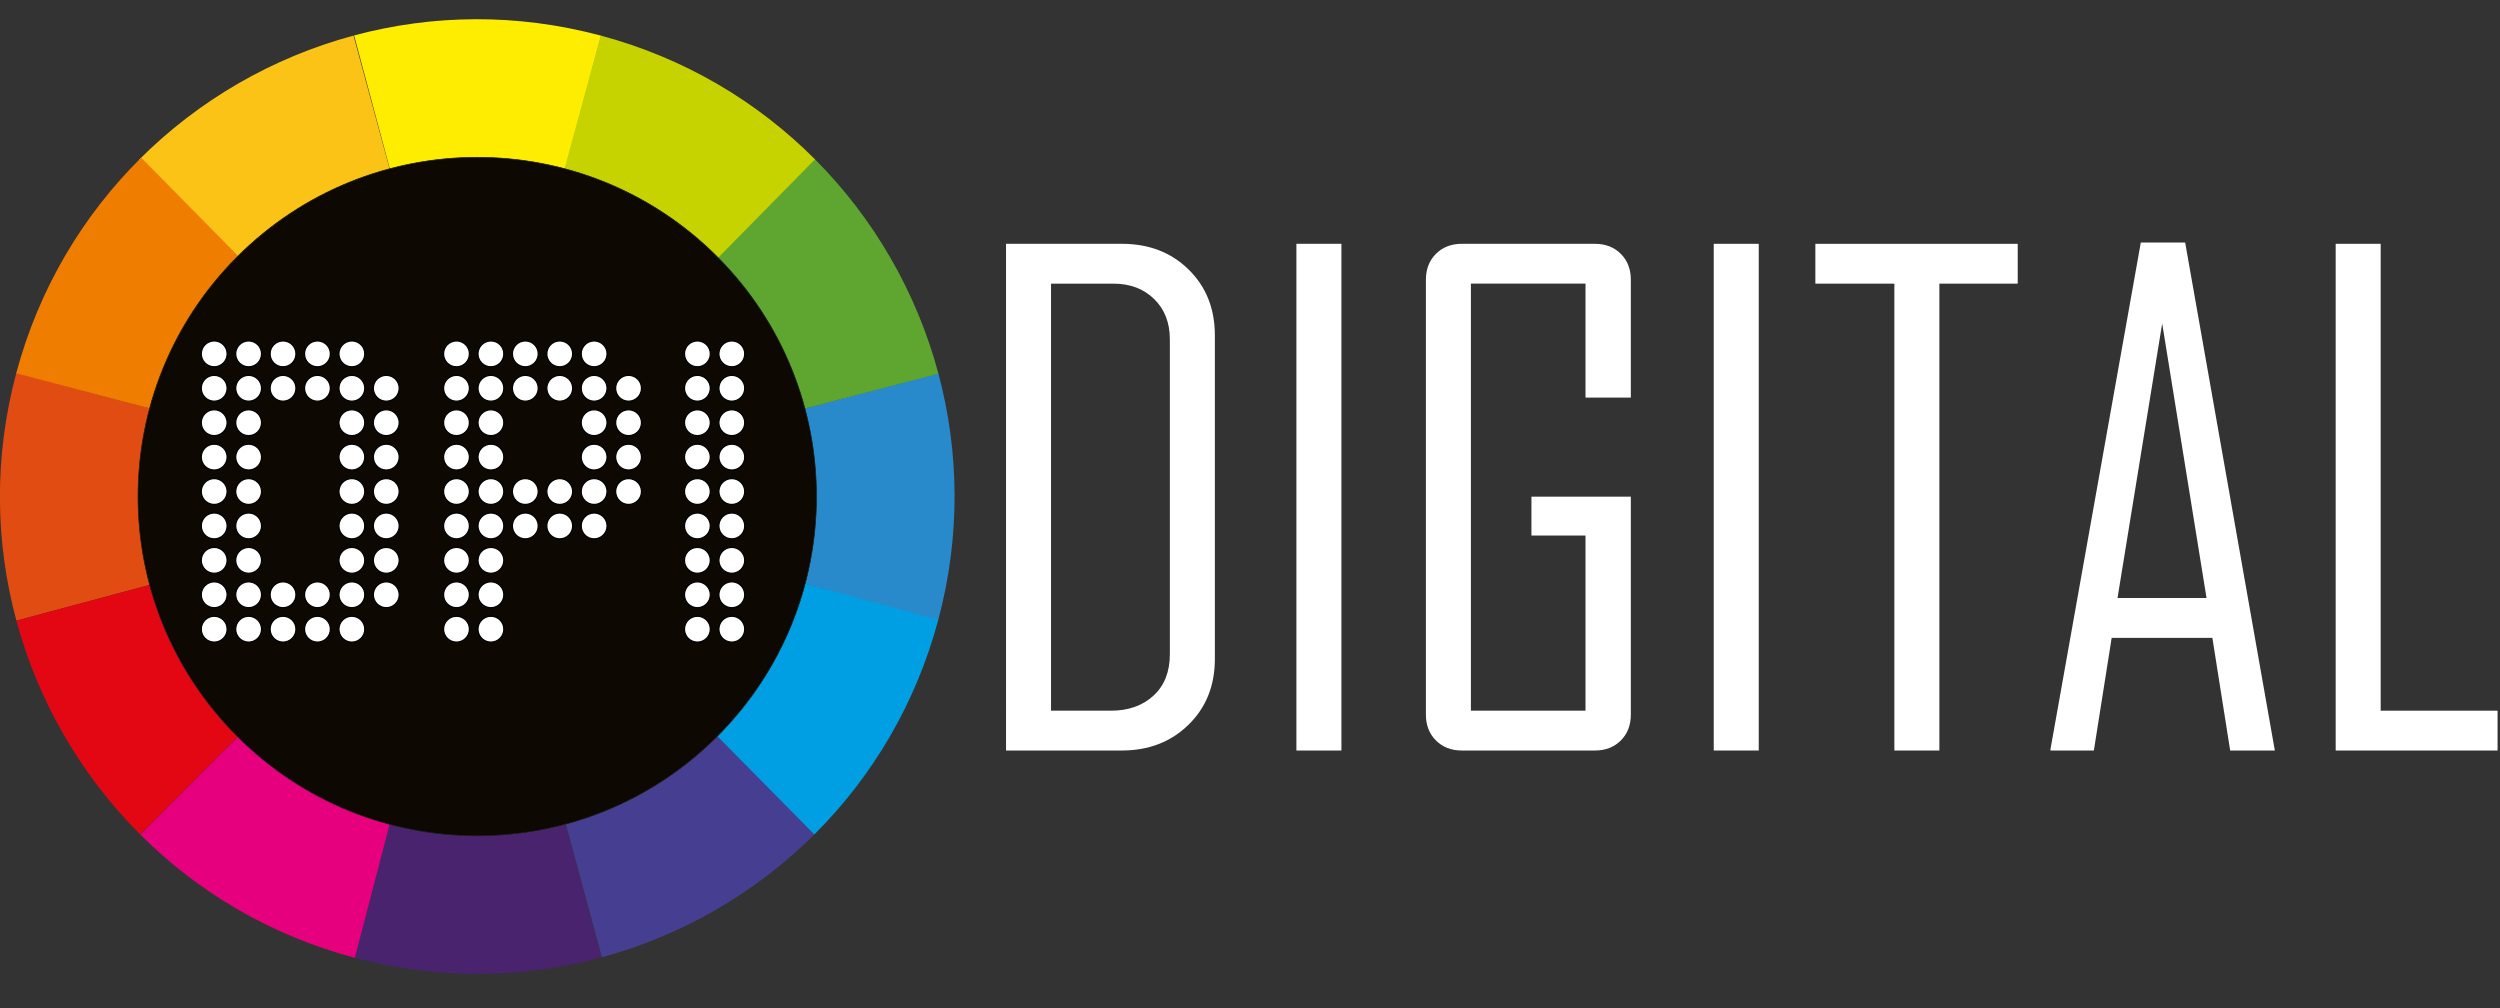 <svg xmlns="http://www.w3.org/2000/svg" id="Capa_6" viewBox="0 0 1996 805"><rect x="0" y="0" width="1996" height="805" fill="#333333" stroke="none"/><defs><style>      .cls-1 {        fill: #453e91;      }      .cls-2, .cls-3 {        fill: #fff;      }      .cls-4 {        fill: #e20713;      }      .cls-5 {        fill: #ffed00;      }      .cls-6 {        fill: #009fe3;      }      .cls-7 {        fill: none;        stroke: #1d1d1b;        stroke-miterlimit: 22.93;        stroke-width: .57px;      }      .cls-8 {        fill: #fac316;      }      .cls-9 {        fill: #c6d300;      }      .cls-10 {        fill: #0d0802;      }      .cls-11 {        fill: #298acb;      }      .cls-12 {        fill: #5fa631;      }      .cls-13 {        fill: #49236d;      }      .cls-14 {        fill: #e6007e;      }      .cls-15 {        fill: #e14c12;      }      .cls-3 {        fill-rule: evenodd;        stroke: #010101;        stroke-miterlimit: 22.93;      }      .cls-16 {        fill: #ef7d00;      }    </style></defs><g><path class="cls-2" d="M969.95,526.05c0,21.37-7.02,38.9-21.07,52.6-14.05,13.7-31.75,20.55-53.12,20.55h-92.54V194.66h92.54c21.54,0,39.29,6.85,53.25,20.55,13.96,13.7,20.94,31.24,20.94,52.6v258.24ZM934.01,522.44v-251.52c0-13.27-4.18-24-12.54-32.18-8.36-8.18-19.17-12.28-32.44-12.28h-49.89v340.96h47.82c13.96,0,25.29-4.01,33.99-12.02,8.7-8.01,13.05-19,13.05-32.96Z"></path><path class="cls-2" d="M1070.98,599.21h-35.93V194.66h35.93v404.55Z"></path><path class="cls-2" d="M1302.06,570.52c0,8.45-2.67,15.34-8.01,20.68-5.34,5.34-12.24,8.01-20.68,8.01h-106.24c-8.45,0-15.34-2.67-20.68-8.01-5.34-5.34-8.01-12.23-8.01-20.68V223.35c0-8.44,2.67-15.34,8.01-20.68,5.34-5.34,12.23-8.01,20.68-8.01h106.24c8.44,0,15.34,2.67,20.68,8.01,5.34,5.34,8.01,12.24,8.01,20.68v94.09h-36.19v-90.99h-91.51v340.96h91.51v-139.85h-43.17v-31.02h79.36v173.97Z"></path><path class="cls-2" d="M1404.18,599.21h-35.93V194.66h35.93v404.55Z"></path><path class="cls-2" d="M1610.95,226.46h-62.56v372.75h-35.93V226.46h-63.07v-31.79h161.56v31.79Z"></path><path class="cls-2" d="M1816.24,599.21h-35.67l-14.22-89.96h-80.39l-14.22,89.96h-34.64v-1.03l72.12-404.55h35.41l71.6,405.58ZM1761.7,477.46l-35.41-219.21-35.67,219.21h71.09Z"></path><path class="cls-2" d="M1994.06,599.21h-129.25V194.66h35.93v372.75h93.32v31.79Z"></path><path class="cls-11" d="M612.01,334.16l137.15-36.15c16.77,62.48,17.85,130.08-.09,197.06-.06.24-.14.46-.2.7l-136.56-38.1c11.12-42.01,10.31-84.36-.29-123.52"></path><path class="cls-5" d="M319.41,165.29l-36.7-137.01c62.45-16.74,129.99-17.8,196.92.14.11.03.22.06.33.09l-36.78,136.9c-.07-.02-.15-.05-.23-.07-42-11.25-84.36-10.54-123.55-.05"></path><path class="cls-15" d="M13,297.82c.03-.09.05-.17.07-.25l136.94,36.64c-.02.1-.06.19-.08.29-11.32,42.26-10.52,84.88.14,124.27L13.1,495.52c-16.94-62.66-18.1-130.49-.09-197.71"></path><path class="cls-13" d="M443.49,627.38l36.68,137.01c-62.68,16.95-130.52,18.11-197.75.09-.11-.03-.21-.06-.32-.09l36.83-136.89c.05.01.11.03.17.05,42.3,11.33,84.97,10.53,124.38-.17"></path><path class="cls-12" d="M549.93,227.02l100.25-100.34c47.47,47.45,81.72,106.8,99.07,171.65l-137.23,35.86c-10.95-40.5-32.4-77.52-62.08-107.18"></path><path class="cls-9" d="M442.39,165.2l37.23-136.8s.02,0,.02.01c67.16,17.99,125.28,52.86,171.06,98.8l-99.51,101.06c-28.88-29.27-65.64-51.52-108.23-62.93-.19-.05-.38-.09-.57-.14"></path><path class="cls-8" d="M212.08,227.08l-101.01-99.59c47.31-47.41,106.49-81.65,171.16-99.08l37.11,136.89c-40.5,10.85-77.56,32.19-107.27,61.77"></path><path class="cls-16" d="M12.95,298.03c.01-.07.03-.15.05-.22,18.11-67.58,53.31-126,99.69-171.91l99.59,100.97c-28.9,28.7-50.88,65.13-62.24,107.27L12.95,298.03Z"></path><path class="cls-4" d="M13.09,495.51l136.98-36.74c10.97,40.48,32.42,77.49,62.1,107.12l-100.28,100.3c-47.24-47.22-81.38-106.22-98.81-170.69"></path><path class="cls-14" d="M212.19,565.91c28.67,28.61,64.93,50.37,106.86,61.62l-35.78,137.17c-.29-.08-.57-.15-.85-.22-66.82-17.91-124.71-52.52-170.37-98.12l100.14-100.44Z"></path><path class="cls-1" d="M550.57,565.23l100.14,100.46c-47.1,47.08-105.91,81.14-170.16,98.59l-37.01-136.91c40.44-10.99,77.43-32.46,107.04-62.14"></path><path class="cls-6" d="M612.32,457.6l136.76,37.36s-.02.08-.02.12c-18,67.19-52.9,125.34-98.89,171.14l-99.66-100.92c28.63-28.67,50.39-64.97,61.63-106.91.08-.26.11-.52.19-.78"></path><circle class="cls-10" cx="381.04" cy="396.44" r="270.84" transform="translate(-168.72 385.55) rotate(-45)"></circle><circle class="cls-7" cx="381.04" cy="396.44" r="270.84" transform="translate(-168.72 385.55) rotate(-45)"></circle></g><g><path class="cls-3" d="M491.5,309.99c0,5.71,4.63,10.34,10.34,10.34s10.34-4.63,10.34-10.34-4.63-10.34-10.34-10.34-10.34,4.63-10.34,10.34Z"></path><path class="cls-3" d="M491.5,364.95c0,5.71,4.63,10.34,10.34,10.34s10.34-4.63,10.34-10.34-4.63-10.34-10.34-10.34-10.34,4.63-10.34,10.34Z"></path><path class="cls-3" d="M491.5,337.48c0,5.71,4.63,10.34,10.34,10.34s10.34-4.63,10.34-10.34-4.63-10.34-10.34-10.34-10.34,4.63-10.34,10.34Z"></path><path class="cls-3" d="M491.5,392.43c0,5.71,4.63,10.34,10.34,10.34s10.34-4.63,10.34-10.34-4.63-10.34-10.34-10.34-10.34,4.63-10.34,10.34Z"></path><path class="cls-3" d="M354.12,309.99c0,5.71,4.62,10.34,10.34,10.34s10.34-4.63,10.34-10.34-4.63-10.34-10.34-10.34-10.34,4.63-10.34,10.34Z"></path><path class="cls-3" d="M354.12,419.9c0,5.71,4.63,10.34,10.34,10.34s10.34-4.63,10.34-10.34-4.63-10.34-10.34-10.34-10.34,4.63-10.34,10.34Z"></path><path class="cls-3" d="M354.12,364.95c0,5.71,4.63,10.34,10.34,10.34s10.34-4.63,10.34-10.34-4.63-10.34-10.34-10.34-10.34,4.63-10.34,10.34Z"></path><path class="cls-3" d="M354.12,474.86c0,5.71,4.63,10.34,10.34,10.34s10.34-4.63,10.34-10.34-4.63-10.34-10.34-10.34-10.34,4.63-10.34,10.34Z"></path><path class="cls-3" d="M354.12,337.48c0,5.71,4.63,10.34,10.34,10.34s10.34-4.63,10.34-10.34-4.63-10.34-10.34-10.34-10.34,4.63-10.34,10.34Z"></path><path class="cls-3" d="M354.12,447.38c0,5.71,4.62,10.34,10.34,10.34s10.34-4.62,10.34-10.34-4.63-10.34-10.34-10.34-10.34,4.63-10.34,10.34Z"></path><path class="cls-3" d="M354.12,282.52c0,5.71,4.62,10.34,10.34,10.34s10.34-4.63,10.34-10.34-4.63-10.34-10.34-10.34-10.34,4.63-10.34,10.34Z"></path><path class="cls-3" d="M354.12,392.43c0,5.71,4.63,10.34,10.34,10.34s10.34-4.63,10.34-10.34-4.63-10.34-10.34-10.34-10.34,4.63-10.34,10.34Z"></path><path class="cls-3" d="M354.12,502.34c0,5.71,4.63,10.34,10.34,10.34s10.34-4.63,10.34-10.34-4.63-10.34-10.34-10.34-10.34,4.63-10.34,10.34Z"></path><path class="cls-3" d="M409.07,309.99c0,5.71,4.63,10.34,10.34,10.34s10.34-4.63,10.34-10.34-4.63-10.34-10.34-10.34-10.34,4.63-10.34,10.34Z"></path><path class="cls-3" d="M409.07,419.9c0,5.71,4.63,10.34,10.34,10.34s10.34-4.63,10.34-10.34-4.63-10.34-10.34-10.34-10.34,4.63-10.34,10.34Z"></path><path class="cls-3" d="M409.07,282.52c0,5.71,4.63,10.34,10.34,10.34s10.34-4.63,10.34-10.34-4.63-10.34-10.34-10.34-10.34,4.63-10.34,10.34Z"></path><path class="cls-3" d="M409.07,392.43c0,5.71,4.63,10.34,10.34,10.34s10.34-4.63,10.34-10.34-4.63-10.34-10.34-10.34-10.34,4.63-10.34,10.34Z"></path><path class="cls-3" d="M381.6,309.99c0,5.71,4.62,10.34,10.34,10.34s10.34-4.63,10.34-10.34-4.63-10.34-10.34-10.34-10.34,4.63-10.34,10.34Z"></path><path class="cls-3" d="M381.6,419.9c0,5.71,4.63,10.34,10.34,10.34s10.34-4.63,10.34-10.34-4.63-10.34-10.34-10.34-10.34,4.63-10.34,10.34Z"></path><path class="cls-3" d="M381.6,364.95c0,5.71,4.63,10.34,10.34,10.34s10.34-4.63,10.34-10.34-4.63-10.34-10.34-10.34-10.34,4.63-10.34,10.34Z"></path><path class="cls-3" d="M381.6,474.86c0,5.71,4.63,10.34,10.34,10.34s10.34-4.63,10.34-10.34-4.63-10.34-10.34-10.34-10.34,4.63-10.34,10.34Z"></path><path class="cls-3" d="M381.6,337.48c0,5.71,4.63,10.34,10.34,10.34s10.34-4.63,10.34-10.34-4.63-10.34-10.34-10.34-10.34,4.63-10.34,10.34Z"></path><path class="cls-3" d="M381.6,447.38c0,5.71,4.62,10.34,10.34,10.34s10.34-4.62,10.34-10.34-4.63-10.34-10.34-10.34-10.34,4.63-10.34,10.34Z"></path><path class="cls-3" d="M381.6,282.52c0,5.71,4.62,10.34,10.34,10.34s10.34-4.63,10.34-10.34-4.63-10.34-10.34-10.34-10.34,4.63-10.34,10.34Z"></path><path class="cls-3" d="M381.6,392.43c0,5.71,4.63,10.34,10.34,10.34s10.34-4.63,10.34-10.34-4.63-10.34-10.34-10.34-10.34,4.63-10.34,10.34Z"></path><path class="cls-3" d="M381.6,502.34c0,5.71,4.63,10.34,10.34,10.34s10.34-4.63,10.34-10.34-4.63-10.34-10.34-10.34-10.34,4.63-10.34,10.34Z"></path><path class="cls-3" d="M436.55,309.99c0,5.72,4.63,10.34,10.34,10.34s10.34-4.63,10.34-10.34-4.63-10.34-10.34-10.34-10.34,4.63-10.34,10.34Z"></path><path class="cls-3" d="M436.55,419.9c0,5.71,4.63,10.34,10.34,10.34s10.34-4.63,10.34-10.34-4.63-10.34-10.34-10.34-10.34,4.62-10.34,10.34Z"></path><path class="cls-3" d="M436.55,282.52c0,5.72,4.63,10.34,10.34,10.34s10.34-4.63,10.34-10.34-4.63-10.34-10.34-10.34-10.34,4.63-10.34,10.34Z"></path><path class="cls-3" d="M436.55,392.43c0,5.71,4.63,10.34,10.34,10.34s10.34-4.63,10.34-10.34-4.63-10.34-10.34-10.34-10.34,4.63-10.34,10.34Z"></path><path class="cls-3" d="M464.02,309.99c0,5.72,4.63,10.34,10.34,10.34s10.34-4.63,10.34-10.34-4.63-10.34-10.34-10.34-10.34,4.63-10.34,10.34Z"></path><path class="cls-3" d="M464.02,419.9c0,5.71,4.63,10.34,10.34,10.34s10.34-4.63,10.34-10.34-4.63-10.34-10.34-10.34-10.34,4.62-10.34,10.34Z"></path><path class="cls-3" d="M464.02,364.95c0,5.71,4.63,10.34,10.34,10.34s10.34-4.63,10.34-10.34-4.63-10.34-10.34-10.34-10.34,4.62-10.34,10.34Z"></path><path class="cls-3" d="M464.02,337.48c0,5.71,4.63,10.34,10.34,10.34s10.34-4.63,10.34-10.34-4.63-10.34-10.34-10.34-10.34,4.63-10.34,10.34Z"></path><path class="cls-3" d="M464.02,282.52c0,5.72,4.63,10.34,10.34,10.34s10.34-4.63,10.34-10.34-4.63-10.34-10.34-10.34-10.34,4.63-10.34,10.34Z"></path><path class="cls-3" d="M464.02,392.43c0,5.71,4.63,10.34,10.34,10.34s10.34-4.63,10.34-10.34-4.63-10.34-10.34-10.34-10.34,4.63-10.34,10.34Z"></path><path class="cls-3" d="M188.16,309.99c0,5.71,4.63,10.34,10.34,10.34s10.34-4.63,10.34-10.34-4.63-10.34-10.34-10.34-10.34,4.63-10.34,10.34Z"></path><path class="cls-3" d="M188.16,419.9c0,5.71,4.63,10.34,10.34,10.34s10.34-4.63,10.34-10.34-4.63-10.34-10.34-10.34-10.34,4.63-10.34,10.34Z"></path><path class="cls-3" d="M188.16,364.95c0,5.71,4.63,10.34,10.34,10.34s10.34-4.63,10.34-10.34-4.62-10.34-10.34-10.34-10.34,4.63-10.34,10.34Z"></path><path class="cls-3" d="M188.16,474.86c0,5.71,4.63,10.34,10.34,10.34s10.34-4.63,10.34-10.34-4.62-10.34-10.34-10.34-10.34,4.63-10.34,10.34Z"></path><path class="cls-3" d="M188.16,337.48c0,5.71,4.63,10.34,10.34,10.34s10.34-4.63,10.34-10.34-4.62-10.34-10.34-10.34-10.34,4.63-10.34,10.34Z"></path><path class="cls-3" d="M188.16,447.38c0,5.71,4.63,10.34,10.34,10.34s10.34-4.63,10.34-10.34-4.63-10.34-10.34-10.34-10.34,4.63-10.34,10.34Z"></path><path class="cls-3" d="M188.16,282.52c0,5.71,4.63,10.34,10.34,10.34s10.34-4.63,10.34-10.34-4.63-10.34-10.34-10.34-10.34,4.63-10.34,10.34Z"></path><path class="cls-3" d="M188.16,392.43c0,5.71,4.63,10.34,10.34,10.34s10.34-4.63,10.34-10.34-4.63-10.34-10.34-10.34-10.34,4.63-10.34,10.34Z"></path><path class="cls-3" d="M188.16,502.34c0,5.71,4.63,10.34,10.34,10.34s10.34-4.63,10.34-10.34-4.62-10.34-10.34-10.34-10.34,4.63-10.34,10.34Z"></path><path class="cls-3" d="M243.11,309.99c0,5.71,4.63,10.34,10.34,10.34s10.34-4.63,10.34-10.34-4.63-10.34-10.34-10.34-10.34,4.63-10.34,10.34Z"></path><path class="cls-3" d="M243.11,474.86c0,5.71,4.63,10.34,10.34,10.34s10.34-4.63,10.34-10.34-4.62-10.34-10.34-10.34-10.34,4.63-10.34,10.34Z"></path><path class="cls-3" d="M243.11,282.52c0,5.71,4.63,10.34,10.34,10.34s10.34-4.63,10.34-10.34-4.63-10.34-10.34-10.34-10.34,4.63-10.34,10.34Z"></path><path class="cls-3" d="M243.11,502.34c0,5.71,4.63,10.34,10.34,10.34s10.34-4.63,10.34-10.34-4.63-10.34-10.34-10.34-10.34,4.62-10.34,10.34Z"></path><path class="cls-3" d="M160.68,309.99c0,5.71,4.63,10.34,10.34,10.34s10.34-4.63,10.34-10.34-4.63-10.34-10.34-10.34-10.34,4.63-10.34,10.34Z"></path><path class="cls-3" d="M160.68,419.9c0,5.71,4.63,10.34,10.34,10.34s10.34-4.63,10.34-10.34-4.63-10.34-10.34-10.34-10.34,4.63-10.34,10.34Z"></path><path class="cls-3" d="M160.68,364.95c0,5.71,4.63,10.34,10.34,10.34s10.34-4.63,10.34-10.34-4.63-10.34-10.34-10.34-10.34,4.63-10.34,10.34Z"></path><path class="cls-3" d="M160.68,474.86c0,5.71,4.63,10.34,10.34,10.34s10.34-4.63,10.34-10.34-4.63-10.34-10.34-10.34-10.34,4.63-10.34,10.34Z"></path><path class="cls-3" d="M160.68,337.48c0,5.71,4.63,10.34,10.34,10.34s10.34-4.63,10.34-10.34-4.63-10.34-10.34-10.34-10.34,4.63-10.34,10.34Z"></path><path class="cls-3" d="M160.68,447.38c0,5.71,4.63,10.34,10.34,10.34s10.34-4.62,10.34-10.34-4.63-10.34-10.34-10.34-10.34,4.63-10.34,10.34Z"></path><path class="cls-3" d="M160.68,282.52c0,5.71,4.63,10.34,10.34,10.34s10.34-4.63,10.34-10.34-4.63-10.34-10.34-10.34-10.34,4.63-10.34,10.34Z"></path><path class="cls-3" d="M160.68,392.43c0,5.71,4.63,10.34,10.34,10.34s10.34-4.63,10.34-10.34-4.63-10.34-10.34-10.34-10.34,4.63-10.34,10.34Z"></path><path class="cls-3" d="M160.68,502.34c0,5.71,4.63,10.34,10.34,10.34s10.34-4.63,10.34-10.34-4.63-10.34-10.34-10.34-10.34,4.63-10.34,10.34Z"></path><path class="cls-3" d="M215.63,309.99c0,5.71,4.63,10.34,10.34,10.34s10.34-4.63,10.34-10.34-4.63-10.34-10.34-10.34-10.34,4.63-10.34,10.34Z"></path><path class="cls-3" d="M215.63,474.86c0,5.71,4.63,10.34,10.34,10.34s10.34-4.63,10.34-10.34-4.62-10.34-10.34-10.34-10.34,4.63-10.34,10.34Z"></path><path class="cls-3" d="M215.63,282.52c0,5.71,4.63,10.34,10.34,10.34s10.34-4.63,10.34-10.34-4.63-10.34-10.34-10.34-10.34,4.63-10.34,10.34Z"></path><path class="cls-3" d="M215.63,502.34c0,5.71,4.63,10.34,10.34,10.34s10.34-4.63,10.34-10.34-4.62-10.34-10.34-10.34-10.34,4.62-10.34,10.34Z"></path><path class="cls-3" d="M270.58,309.99c0,5.71,4.63,10.34,10.34,10.34s10.34-4.63,10.34-10.34-4.62-10.34-10.34-10.34-10.34,4.63-10.34,10.34Z"></path><path class="cls-3" d="M270.58,419.9c0,5.71,4.63,10.34,10.34,10.34s10.34-4.63,10.34-10.34-4.62-10.34-10.34-10.34-10.34,4.63-10.34,10.34Z"></path><path class="cls-3" d="M270.58,364.95c0,5.71,4.63,10.34,10.34,10.34s10.34-4.63,10.34-10.34-4.62-10.34-10.34-10.34-10.34,4.63-10.34,10.34Z"></path><path class="cls-3" d="M270.58,474.86c0,5.71,4.63,10.34,10.34,10.34s10.34-4.63,10.34-10.34-4.62-10.34-10.34-10.34-10.34,4.63-10.34,10.34Z"></path><path class="cls-3" d="M270.58,337.48c0,5.71,4.63,10.34,10.34,10.34s10.34-4.63,10.34-10.34-4.62-10.34-10.34-10.34-10.34,4.63-10.34,10.34Z"></path><path class="cls-3" d="M270.58,447.38c0,5.71,4.63,10.34,10.34,10.34s10.34-4.63,10.34-10.34-4.62-10.34-10.34-10.34-10.34,4.63-10.34,10.34Z"></path><path class="cls-3" d="M270.58,282.52c0,5.71,4.63,10.34,10.34,10.34s10.34-4.63,10.34-10.34-4.62-10.34-10.34-10.34-10.34,4.63-10.34,10.34Z"></path><path class="cls-3" d="M270.58,392.43c0,5.71,4.63,10.34,10.34,10.34s10.34-4.63,10.34-10.34-4.62-10.34-10.34-10.34-10.34,4.63-10.34,10.34Z"></path><path class="cls-3" d="M270.58,502.34c0,5.71,4.63,10.34,10.34,10.34s10.34-4.63,10.34-10.34-4.62-10.34-10.34-10.34-10.34,4.62-10.34,10.34Z"></path><path class="cls-3" d="M298.06,309.99c0,5.71,4.63,10.34,10.34,10.34s10.34-4.63,10.34-10.34-4.63-10.34-10.34-10.34-10.34,4.63-10.34,10.34Z"></path><path class="cls-3" d="M298.06,419.9c0,5.71,4.63,10.34,10.34,10.34s10.34-4.63,10.34-10.34-4.63-10.34-10.34-10.34-10.34,4.63-10.34,10.34Z"></path><path class="cls-3" d="M298.06,364.95c0,5.71,4.63,10.34,10.34,10.34s10.34-4.63,10.34-10.34-4.63-10.34-10.34-10.34-10.34,4.63-10.34,10.34Z"></path><path class="cls-3" d="M298.06,474.86c0,5.71,4.63,10.34,10.34,10.34s10.34-4.63,10.34-10.34-4.63-10.34-10.34-10.34-10.34,4.63-10.34,10.34Z"></path><path class="cls-3" d="M298.06,337.48c0,5.71,4.63,10.34,10.34,10.34s10.34-4.63,10.34-10.34-4.63-10.34-10.34-10.34-10.34,4.63-10.34,10.34Z"></path><path class="cls-3" d="M298.06,447.38c0,5.71,4.63,10.34,10.34,10.34s10.34-4.62,10.34-10.34-4.63-10.34-10.34-10.34-10.34,4.63-10.34,10.34Z"></path><path class="cls-3" d="M298.06,392.43c0,5.71,4.63,10.34,10.34,10.34s10.34-4.63,10.34-10.34-4.63-10.34-10.34-10.34-10.34,4.63-10.34,10.34Z"></path><path class="cls-3" d="M573.93,309.99c0,5.71,4.63,10.34,10.34,10.34s10.34-4.63,10.34-10.34-4.63-10.34-10.34-10.34-10.34,4.63-10.34,10.34Z"></path><path class="cls-3" d="M573.93,419.9c0,5.71,4.63,10.34,10.34,10.34s10.34-4.63,10.34-10.34-4.63-10.34-10.34-10.34-10.34,4.63-10.34,10.34Z"></path><path class="cls-3" d="M573.93,364.95c0,5.71,4.63,10.34,10.34,10.34s10.34-4.63,10.34-10.34-4.62-10.34-10.34-10.34-10.34,4.63-10.34,10.34Z"></path><path class="cls-3" d="M573.93,474.86c0,5.71,4.63,10.34,10.34,10.34s10.34-4.63,10.34-10.34-4.62-10.34-10.34-10.34-10.34,4.63-10.34,10.34Z"></path><path class="cls-3" d="M573.93,337.48c0,5.71,4.63,10.34,10.34,10.34s10.34-4.63,10.34-10.34-4.62-10.34-10.34-10.34-10.34,4.63-10.34,10.34Z"></path><path class="cls-3" d="M573.93,447.38c0,5.71,4.63,10.34,10.34,10.34s10.34-4.63,10.34-10.34-4.63-10.34-10.34-10.34-10.34,4.63-10.34,10.34Z"></path><path class="cls-3" d="M573.93,282.52c0,5.71,4.63,10.34,10.34,10.34s10.34-4.63,10.34-10.34-4.63-10.34-10.34-10.34-10.34,4.63-10.34,10.34Z"></path><path class="cls-3" d="M573.93,392.43c0,5.71,4.63,10.34,10.34,10.34s10.34-4.63,10.34-10.34-4.63-10.34-10.34-10.34-10.34,4.63-10.34,10.34Z"></path><path class="cls-3" d="M573.93,502.34c0,5.71,4.63,10.34,10.34,10.34s10.34-4.63,10.34-10.34-4.62-10.34-10.34-10.34-10.34,4.62-10.34,10.34Z"></path><path class="cls-3" d="M546.46,309.99c0,5.71,4.63,10.34,10.34,10.34s10.34-4.63,10.34-10.34-4.63-10.34-10.34-10.34-10.34,4.63-10.34,10.34Z"></path><path class="cls-3" d="M546.46,419.9c0,5.71,4.63,10.34,10.34,10.34s10.34-4.63,10.34-10.34-4.63-10.34-10.34-10.34-10.34,4.63-10.34,10.34Z"></path><path class="cls-3" d="M546.46,364.95c0,5.71,4.63,10.34,10.34,10.34s10.34-4.63,10.34-10.34-4.63-10.34-10.34-10.34-10.34,4.63-10.34,10.34Z"></path><path class="cls-3" d="M546.46,474.86c0,5.71,4.63,10.34,10.34,10.34s10.34-4.63,10.34-10.34-4.63-10.34-10.34-10.34-10.34,4.63-10.34,10.34Z"></path><path class="cls-3" d="M546.46,337.48c0,5.71,4.63,10.34,10.34,10.34s10.34-4.63,10.34-10.34-4.63-10.34-10.34-10.34-10.34,4.63-10.34,10.34Z"></path><path class="cls-3" d="M546.46,447.38c0,5.71,4.63,10.34,10.34,10.34s10.34-4.62,10.34-10.34-4.63-10.34-10.34-10.34-10.34,4.63-10.34,10.34Z"></path><path class="cls-3" d="M546.46,282.52c0,5.71,4.63,10.34,10.34,10.34s10.34-4.63,10.34-10.34-4.63-10.34-10.34-10.34-10.34,4.63-10.34,10.34Z"></path><path class="cls-3" d="M546.46,392.43c0,5.71,4.63,10.34,10.34,10.34s10.34-4.63,10.34-10.34-4.63-10.34-10.34-10.34-10.34,4.63-10.34,10.34Z"></path><path class="cls-3" d="M546.46,502.34c0,5.71,4.63,10.34,10.34,10.34s10.34-4.63,10.34-10.34-4.63-10.34-10.34-10.34-10.34,4.63-10.34,10.34Z"></path></g></svg>